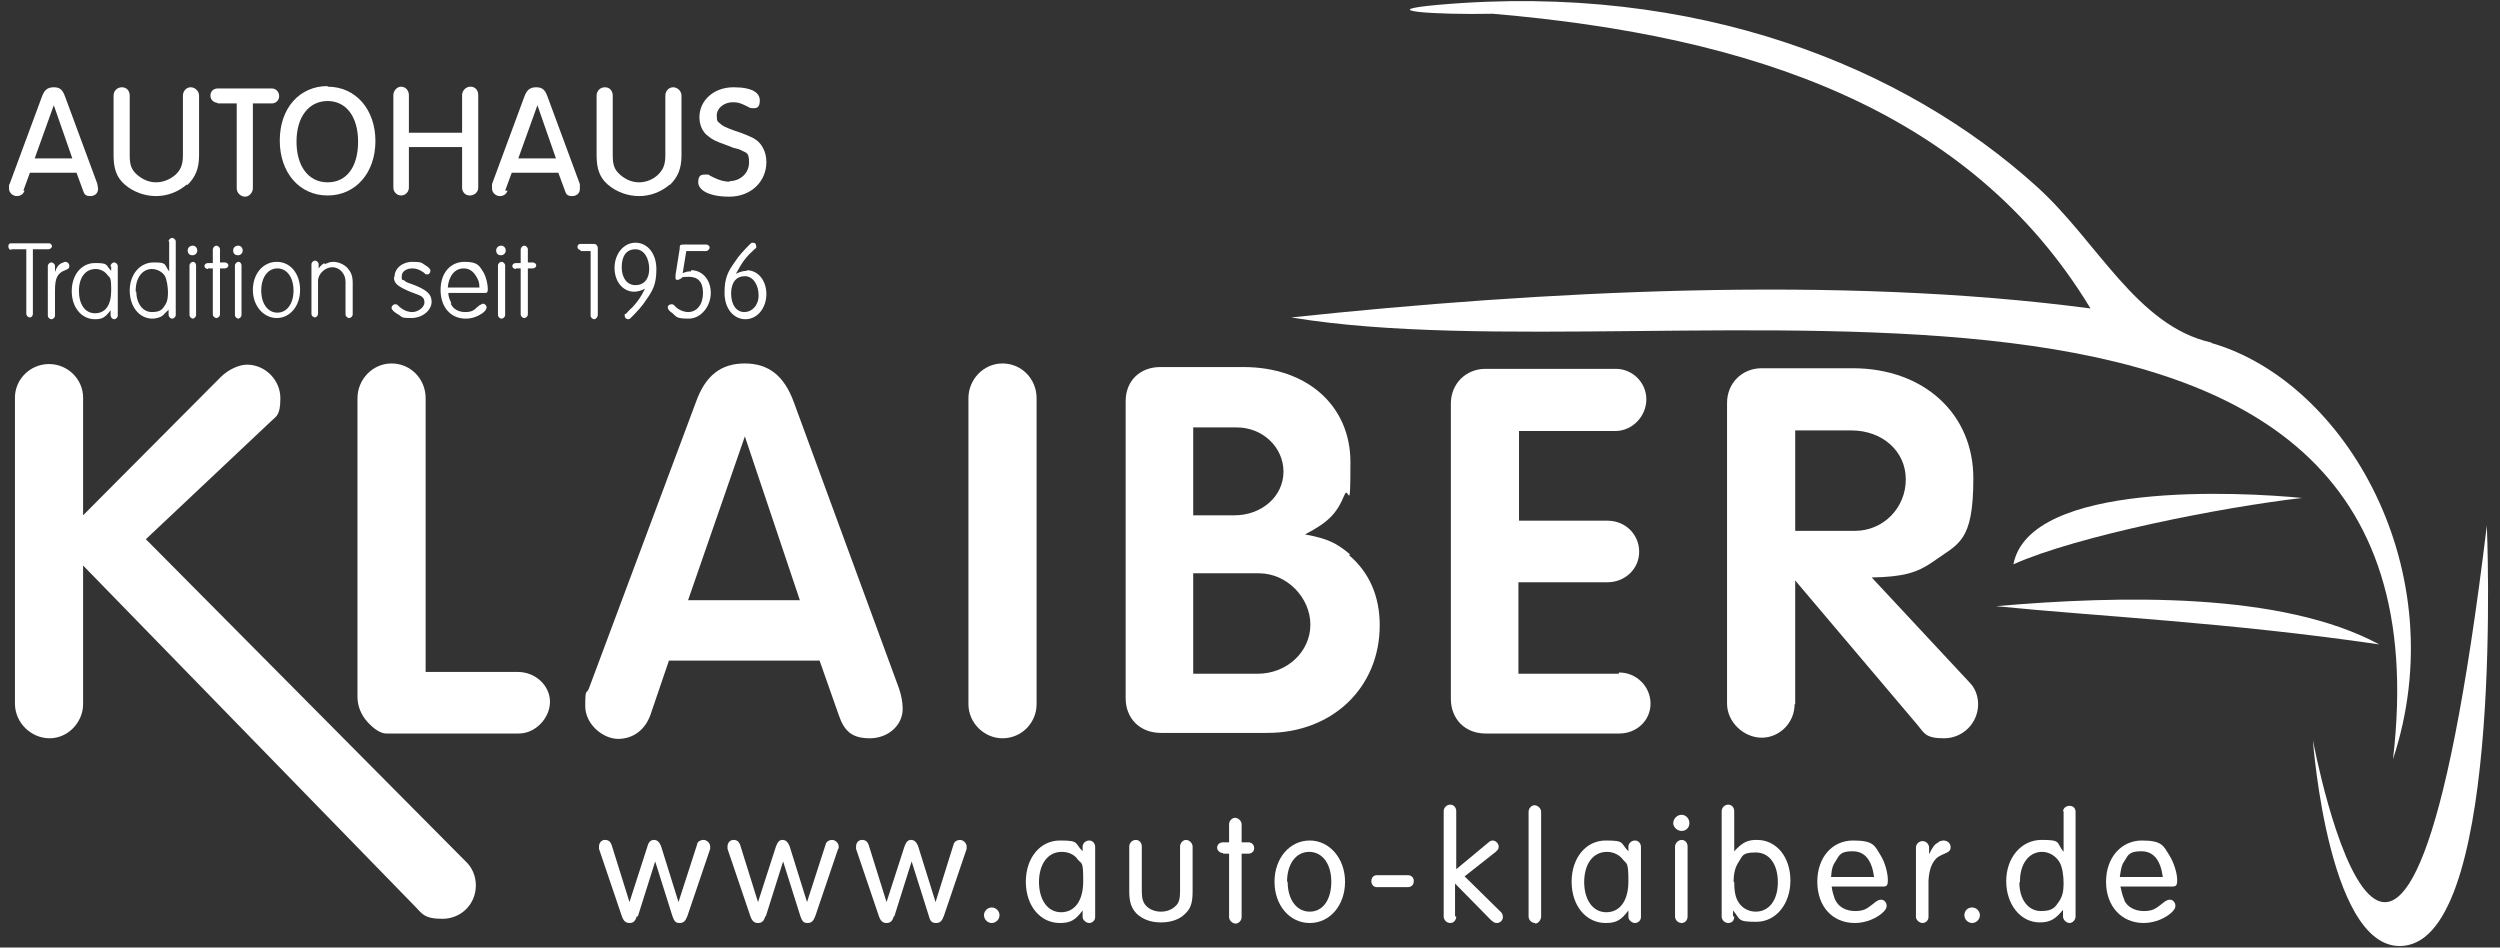 <?xml version="1.0" encoding="UTF-8"?>
<svg id="Ebene_1" xmlns="http://www.w3.org/2000/svg" xmlns:xlink="http://www.w3.org/1999/xlink" version="1.1" viewBox="0 0 418.2 158.5">
  <rect x="0" y="0" width="418.2" height="158.5" fill="#333333" stroke="none"/>
  <!-- Generator: Adobe Illustrator 29.0.1, SVG Export Plug-In . SVG Version: 2.1.0 Build 192)  -->
  <defs>
    <style>
      .st0 {
        fill: none;
      }

      .st1 {
        clip-path: url(#clippath-17);
      }

      .st2 {
        clip-path: url(#clippath-19);
      }

      .st3 {
        clip-path: url(#clippath-11);
      }

      .st4 {
        clip-path: url(#clippath-16);
      }

      .st5 {
        clip-path: url(#clippath-18);
      }

      .st6 {
        clip-path: url(#clippath-10);
      }

      .st7 {
        clip-path: url(#clippath-15);
      }

      .st8 {
        clip-path: url(#clippath-13);
      }

      .st9 {
        clip-path: url(#clippath-14);
      }

      .st10 {
        clip-path: url(#clippath-12);
      }

      .st11 {
        clip-path: url(#clippath-50);
      }

      .st12 {
        clip-path: url(#clippath-52);
      }

      .st13 {
        clip-path: url(#clippath-54);
      }

      .st14 {
        clip-path: url(#clippath-53);
      }

      .st15 {
        clip-path: url(#clippath-51);
      }

      .st16 {
        clip-path: url(#clippath-31);
      }

      .st17 {
        clip-path: url(#clippath-32);
      }

      .st18 {
        clip-path: url(#clippath-33);
      }

      .st19 {
        clip-path: url(#clippath-34);
      }

      .st20 {
        clip-path: url(#clippath-35);
      }

      .st21 {
        clip-path: url(#clippath-39);
      }

      .st22 {
        clip-path: url(#clippath-30);
      }

      .st23 {
        clip-path: url(#clippath-36);
      }

      .st24 {
        clip-path: url(#clippath-37);
      }

      .st25 {
        clip-path: url(#clippath-38);
      }

      .st26 {
        clip-path: url(#clippath-27);
      }

      .st27 {
        clip-path: url(#clippath-29);
      }

      .st28 {
        clip-path: url(#clippath-26);
      }

      .st29 {
        clip-path: url(#clippath-28);
      }

      .st30 {
        clip-path: url(#clippath-20);
      }

      .st31 {
        clip-path: url(#clippath-21);
      }

      .st32 {
        clip-path: url(#clippath-22);
      }

      .st33 {
        clip-path: url(#clippath-23);
      }

      .st34 {
        clip-path: url(#clippath-24);
      }

      .st35 {
        clip-path: url(#clippath-25);
      }

      .st36 {
        clip-path: url(#clippath-41);
      }

      .st37 {
        clip-path: url(#clippath-42);
      }

      .st38 {
        clip-path: url(#clippath-43);
      }

      .st39 {
        clip-path: url(#clippath-44);
      }

      .st40 {
        clip-path: url(#clippath-45);
      }

      .st41 {
        clip-path: url(#clippath-49);
      }

      .st42 {
        clip-path: url(#clippath-40);
      }

      .st43 {
        clip-path: url(#clippath-46);
      }

      .st44 {
        clip-path: url(#clippath-47);
      }

      .st45 {
        clip-path: url(#clippath-48);
      }

      .st46 {
        clip-path: url(#clippath-1);
      }

      .st47 {
        clip-path: url(#clippath-3);
      }

      .st48 {
        clip-path: url(#clippath-4);
      }

      .st49 {
        clip-path: url(#clippath-2);
      }

      .st50 {
        clip-path: url(#clippath-7);
      }

      .st51 {
        clip-path: url(#clippath-6);
      }

      .st52 {
        clip-path: url(#clippath-9);
      }

      .st53 {
        clip-path: url(#clippath-8);
      }

      .st54 {
        clip-path: url(#clippath-5);
      }

      .st55 {
        fill: #fff;
      }

      .st56 {
        clip-path: url(#clippath);
      }
    </style>
    <clipPath id="clippath">
      <rect class="st0" x="-109.8" y=".2" width="526" height="158.1"/>
    </clipPath>
    <clipPath id="clippath-1">
      <rect class="st0" x="-109.8" y=".2" width="526" height="158.1"/>
    </clipPath>
    <clipPath id="clippath-2">
      <rect class="st0" x="-109.8" y=".2" width="526" height="158.1"/>
    </clipPath>
    <clipPath id="clippath-3">
      <rect class="st0" x="-109.8" y=".2" width="526" height="158.1"/>
    </clipPath>
    <clipPath id="clippath-4">
      <rect class="st0" x="-109.8" y=".2" width="526" height="158.1"/>
    </clipPath>
    <clipPath id="clippath-5">
      <rect class="st0" x="-109.8" y=".2" width="526" height="158.1"/>
    </clipPath>
    <clipPath id="clippath-6">
      <rect class="st0" x="-109.8" y=".2" width="526" height="158.1"/>
    </clipPath>
    <clipPath id="clippath-7">
      <rect class="st0" x="-109.8" y=".2" width="526" height="158.1"/>
    </clipPath>
    <clipPath id="clippath-8">
      <rect class="st0" x="-109.8" y=".2" width="526" height="158.1"/>
    </clipPath>
    <clipPath id="clippath-9">
      <rect class="st0" x="-109.8" y=".2" width="526" height="158.1"/>
    </clipPath>
    <clipPath id="clippath-10">
      <rect class="st0" x="-109.8" y=".2" width="526" height="158.1"/>
    </clipPath>
    <clipPath id="clippath-11">
      <rect class="st0" x="-109.8" y=".2" width="526" height="158.1"/>
    </clipPath>
    <clipPath id="clippath-12">
      <rect class="st0" x="-109.8" y=".2" width="526" height="158.1"/>
    </clipPath>
    <clipPath id="clippath-13">
      <rect class="st0" x="-109.8" y=".2" width="526" height="158.1"/>
    </clipPath>
    <clipPath id="clippath-14">
      <rect class="st0" x="-109.8" y=".2" width="526" height="158.1"/>
    </clipPath>
    <clipPath id="clippath-15">
      <rect class="st0" x="-109.8" y=".2" width="526" height="158.1"/>
    </clipPath>
    <clipPath id="clippath-16">
      <rect class="st0" x="-109.8" y=".2" width="526" height="158.1"/>
    </clipPath>
    <clipPath id="clippath-17">
      <rect class="st0" x="-109.8" y=".2" width="526" height="158.1"/>
    </clipPath>
    <clipPath id="clippath-18">
      <rect class="st0" x="-109.8" y=".2" width="526" height="158.1"/>
    </clipPath>
    <clipPath id="clippath-19">
      <rect class="st0" x="-109.8" y=".2" width="526" height="158.1"/>
    </clipPath>
    <clipPath id="clippath-20">
      <rect class="st0" x="-109.8" y=".2" width="526" height="158.1"/>
    </clipPath>
    <clipPath id="clippath-21">
      <rect class="st0" x="-109.8" y=".2" width="526" height="158.1"/>
    </clipPath>
    <clipPath id="clippath-22">
      <rect class="st0" x="-109.8" y=".2" width="526" height="158.1"/>
    </clipPath>
    <clipPath id="clippath-23">
      <rect class="st0" x="-109.8" y=".2" width="526" height="158.1"/>
    </clipPath>
    <clipPath id="clippath-24">
      <rect class="st0" x="-109.8" y=".2" width="526" height="158.1"/>
    </clipPath>
    <clipPath id="clippath-25">
      <rect class="st0" x="-109.8" y=".2" width="526" height="158.1"/>
    </clipPath>
    <clipPath id="clippath-26">
      <rect class="st0" x="-109.8" y=".2" width="526" height="158.1"/>
    </clipPath>
    <clipPath id="clippath-27">
      <rect class="st0" x="-109.8" y=".2" width="526" height="158.1"/>
    </clipPath>
    <clipPath id="clippath-28">
      <rect class="st0" x="-109.8" y=".2" width="526" height="158.1"/>
    </clipPath>
    <clipPath id="clippath-29">
      <rect class="st0" x="-109.8" y=".2" width="526" height="158.1"/>
    </clipPath>
    <clipPath id="clippath-30">
      <rect class="st0" x="-109.8" y=".2" width="526" height="158.1"/>
    </clipPath>
    <clipPath id="clippath-31">
      <rect class="st0" x="-109.8" y=".2" width="526" height="158.1"/>
    </clipPath>
    <clipPath id="clippath-32">
      <rect class="st0" x="-109.8" y=".2" width="526" height="158.1"/>
    </clipPath>
    <clipPath id="clippath-33">
      <rect class="st0" x="-109.8" y=".2" width="526" height="158.1"/>
    </clipPath>
    <clipPath id="clippath-34">
      <rect class="st0" x="-109.8" y=".2" width="526" height="158.1"/>
    </clipPath>
    <clipPath id="clippath-35">
      <rect class="st0" x="-109.8" y=".2" width="526" height="158.1"/>
    </clipPath>
    <clipPath id="clippath-36">
      <rect class="st0" x="-109.8" y=".2" width="526" height="158.1"/>
    </clipPath>
    <clipPath id="clippath-37">
      <rect class="st0" x="-109.8" y=".2" width="526" height="158.1"/>
    </clipPath>
    <clipPath id="clippath-38">
      <rect class="st0" x="-109.8" y=".2" width="526" height="158.1"/>
    </clipPath>
    <clipPath id="clippath-39">
      <rect class="st0" x="-109.8" y=".2" width="526" height="158.1"/>
    </clipPath>
    <clipPath id="clippath-40">
      <rect class="st0" x="-109.8" y=".2" width="526" height="158.1"/>
    </clipPath>
    <clipPath id="clippath-41">
      <rect class="st0" x="-109.8" y=".2" width="526" height="158.1"/>
    </clipPath>
    <clipPath id="clippath-42">
      <rect class="st0" x="-109.8" y=".2" width="526" height="158.1"/>
    </clipPath>
    <clipPath id="clippath-43">
      <rect class="st0" x="-109.8" y=".2" width="526" height="158.1"/>
    </clipPath>
    <clipPath id="clippath-44">
      <rect class="st0" x="-109.8" y=".2" width="526" height="158.1"/>
    </clipPath>
    <clipPath id="clippath-45">
      <rect class="st0" x="-109.8" y=".2" width="526" height="158.1"/>
    </clipPath>
    <clipPath id="clippath-46">
      <rect class="st0" x="-109.8" y=".2" width="526" height="158.1"/>
    </clipPath>
    <clipPath id="clippath-47">
      <rect class="st0" x="-109.8" y=".2" width="526" height="158.1"/>
    </clipPath>
    <clipPath id="clippath-48">
      <rect class="st0" x="-109.8" y=".2" width="526" height="158.1"/>
    </clipPath>
    <clipPath id="clippath-49">
      <rect class="st0" x="-109.8" y=".2" width="526" height="158.1"/>
    </clipPath>
    <clipPath id="clippath-50">
      <rect class="st0" x="-109.8" y=".2" width="526" height="158.1"/>
    </clipPath>
    <clipPath id="clippath-51">
      <rect class="st0" x="-109.8" y=".2" width="526" height="158.1"/>
    </clipPath>
    <clipPath id="clippath-52">
      <rect class="st0" x="-109.8" y=".2" width="526" height="158.1"/>
    </clipPath>
    <clipPath id="clippath-53">
      <rect class="st0" x="-109.8" y=".2" width="526" height="158.1"/>
    </clipPath>
    <clipPath id="clippath-54">
      <rect class="st0" x="-109.8" y=".2" width="526" height="158.1"/>
    </clipPath>
  </defs>
  <g id="Ebene_11" data-name="Ebene_1">
    <g>
      <g class="st56">
        <path class="st55" d="M13.9,117.8c0,3-2.5,5.7-5.6,5.7s-5.8-2.6-5.8-5.8v-51.2c0-3,2.5-5.6,5.7-5.6s5.7,2.6,5.7,5.6v19.7l23-23.1c1.3-1.3,3.1-2.1,4.4-2.1,3.1,0,5.6,2.6,5.6,5.6s-.7,3-1.7,4l-20.8,19.6,53.5,53.9c1.1,1,1.7,2.5,1.7,4,0,3.2-2.5,5.6-5.6,5.6s-3.4-.9-4.6-2.1L13.9,94.6v23.1h0Z"/>
      </g>
      <g class="st46">
        <path class="st55" d="M86.6,112.4c3,0,5.4,2.3,5.4,5s-2.4,5.3-5.2,5.3h-22.2c-.9,0-2-.7-3.1-1.9-1.1-1.2-1.7-2.7-1.7-4.2v-50c0-3.1,2.5-5.8,5.7-5.8s5.7,2.6,5.7,5.8v45.8s15.4,0,15.4,0Z"/>
      </g>
      <g class="st49">
        <path class="st55" d="M115.1,100.4h18.7l-9.2-27.4s-9.5,27.4-9.5,27.4ZM108.8,119.6c-.9,2.5-2.9,4-5.4,4s-5.5-2.4-5.5-5.5.2-1.9.6-2.9l17.9-47.9c1.6-4.5,4.2-6.5,8.2-6.5s6.6,2.1,8.2,6.5l17.6,47.9c.4,1.2.6,2.3.6,3.4,0,2.7-2.4,4.9-5.5,4.9s-4.3-1.3-5.2-3.9l-3.2-9.1h-25.2l-3.1,9.1h0Z"/>
      </g>
      <g class="st47">
        <path class="st55" d="M167.7,123.5c-3.1,0-5.7-2.6-5.7-5.7v-51.2c0-3.1,2.5-5.8,5.7-5.8s5.7,2.6,5.7,5.8v51.2c0,3.1-2.5,5.7-5.7,5.7"/>
      </g>
      <g class="st48">
        <path class="st55" d="M199.6,112.7h10.8c4.9,0,8.8-3.7,8.8-8.2s-3.9-8.6-8.6-8.6h-11v16.9h0ZM199.6,86.2h6.9c4.6,0,8.2-3.2,8.2-7.3s-3.5-7.4-7.8-7.4h-7.3v14.7h0ZM225.7,92.9c3.4,2.9,5.1,6.9,5.1,11.7,0,10.4-7.9,18-18.8,18h-17.8c-3.5,0-5.9-2.4-5.9-5.8v-49.7c0-3.4,2.4-5.7,5.8-5.7h13.9c10.7,0,17.9,6.5,17.9,15.9s-.3,3.7-1,5.5c-1.3,3.1-2.6,4.5-6.6,6.6,3.8.7,5.2,1.4,7.5,3.3"/>
      </g>
      <g class="st54">
        <path class="st55" d="M270.9,112.5c2.8,0,5.2,2.3,5.2,5.2s-2.4,5-5.2,5h-22.4c-3.4,0-5.8-2.4-5.8-5.8v-49.4c0-3.3,2.5-5.8,5.8-5.8h21.8c2.8,0,5.1,2.3,5.1,5.1s-2.3,5.3-5.2,5.3h-16.1v15h14.8c3,0,5.3,2.3,5.3,5.2s-2.4,5.1-5.3,5.1h-14.9v15.3h16.8v-.2Z"/>
      </g>
      <g class="st51">
        <path class="st55" d="M300.3,88.8h10c4.7,0,8.5-3.8,8.5-8.6s-4-8.2-9.1-8.2h-9.4v16.8h0ZM300.2,117.8c0,3.1-2.5,5.6-5.5,5.6s-5.8-2.6-5.8-5.7v-50.3c0-3.3,2.5-5.8,5.8-5.8h15.2c11.9,0,20.2,7.6,20.2,18.4s-2.5,10.9-6.8,14c-2.6,1.8-4.9,2.5-10.2,2.6l16.4,17.6c.8.8,1.4,2.1,1.4,3.6,0,3.1-2.5,5.7-5.7,5.7s-3.3-.9-4.5-2.3l-20.4-24.1v20.7h-.1Z"/>
      </g>
      <g class="st50">
        <path class="st55" d="M385.1,83.3c-10.2-1-45.6-2.9-48.3,11.1,10.7-4.8,35.1-9.6,48.3-11.1"/>
      </g>
      <g class="st53">
        <path class="st55" d="M333.9,101.4c16.8,1.7,38.9,2.7,64.1,6.4-16.3-8.8-43.3-8.2-64.1-6.4"/>
      </g>
      <g class="st52">
        <path class="st55" d="M369.9,57.3c-12.5-2.8-19.1-17-29.2-26.1C318.6,11.2,283.9-3,240.7.8c-11.4,1-.4,1.7,9,1.5,43.2,3.7,79.8,15.9,100,49.3-42.3-5.6-92.2-2.9-133.7,1.5,63.8,10.6,195.8-23.8,184.3,73.9,10.4-31.5-7.9-63.1-30.3-69.6"/>
      </g>
      <g class="st6">
        <path class="st55" d="M106.5,153.3c-.2.8-.6,1.1-1.2,1.1s-1-.3-1.3-1.2l-3.8-11.2v-.4c0-.6.4-1.1,1-1.1s.9.3,1.1.8l3,9.6,3-9.3c.2-.8.6-1.1,1.1-1.1s.9.3,1.2,1.1l2.9,9.3,3.1-9.6c0-.5.6-.8,1.1-.8s1.1.5,1.1,1.1,0,.2,0,.4l-3.8,11.2c-.3.8-.6,1.2-1.3,1.2s-.9-.3-1.2-1.1l-2.9-9.2-2.9,9.2h-.2Z"/>
      </g>
      <g class="st3">
        <path class="st55" d="M128,153.3c-.2.8-.6,1.1-1.2,1.1s-1-.3-1.3-1.2l-3.8-11.2v-.4c0-.6.4-1.1,1-1.1s.9.3,1.1.8l3,9.6,3-9.3c.3-.8.6-1.1,1.1-1.1s.9.3,1.2,1.1l2.9,9.3,3.1-9.6c.1-.5.6-.8,1.1-.8s1.1.5,1.1,1.1,0,.2-.1.4l-3.8,11.2c-.3.8-.6,1.2-1.3,1.2s-.9-.3-1.2-1.1l-2.9-9.2-2.9,9.2h-.1Z"/>
      </g>
      <g class="st10">
        <path class="st55" d="M149.5,153.3c-.2.8-.6,1.1-1.2,1.1s-1-.3-1.3-1.2l-3.8-11.2v-.4c0-.6.4-1.1,1-1.1s.9.3,1.1.8l3,9.6,3-9.3c.3-.8.6-1.1,1.1-1.1s.9.3,1.2,1.1l2.9,9.3,3-9.6c.1-.5.6-.8,1.1-.8s1.1.5,1.1,1.1,0,.2,0,.4l-3.8,11.2c-.3.8-.6,1.2-1.3,1.2s-1-.3-1.2-1.1l-2.9-9.2-2.9,9.2h-.1Z"/>
      </g>
      <g class="st8">
        <path class="st55" d="M165.9,151.8c.7,0,1.3.6,1.3,1.3s-.6,1.3-1.3,1.3-1.3-.6-1.3-1.3.6-1.3,1.3-1.3"/>
      </g>
      <g class="st9">
        <path class="st55" d="M173.8,147.5c0,3.1,1.5,5.1,3.7,5.1s3.7-1.8,3.7-5.2-.2-2.8-.9-3.6c-.6-.9-1.6-1.3-2.7-1.3-2.3,0-3.8,2-3.8,5.1M181.1,141.6c0-.5.5-1,1.1-1s1,.5,1,1.1v11.7c0,.6-.5,1-1,1s-1.1-.5-1.1-1v-1.1c-1.2,1.6-2,2.1-3.8,2.1-3.3,0-5.7-2.9-5.7-6.9s2.4-6.9,5.7-6.9,2.4.4,3.8,1.8v-.8h0Z"/>
      </g>
      <g class="st7">
        <path class="st55" d="M198.2,152.9c-.9.9-2.3,1.4-4,1.4s-3-.5-4-1.4c-.9-.9-1.3-1.9-1.3-3.8v-7.5c0-.6.5-1.1,1.1-1.1s1,.5,1,1.1v7.5c0,1.2.2,1.9.8,2.5s1.5.9,2.4.9,1.8-.3,2.4-.9c.6-.5.8-1.2.8-2.5v-7.5c0-.6.5-1.1,1-1.1s1.1.5,1.1,1.1v7.5c0,1.9-.3,2.9-1.3,3.8"/>
      </g>
      <g class="st4">
        <path class="st55" d="M204.6,142.7c-.5,0-1-.4-1-.9s.4-.9,1-.9h1v-3c0-.6.5-1.1,1-1.1s1.1.5,1.1,1.1v3h1.1c.6,0,1,.4,1,1s-.5.9-1,.9h-1.1v10.6c0,.6-.5,1.1-1,1.1s-1.1-.5-1.1-1.1v-10.6h-1Z"/>
      </g>
      <g class="st1">
        <path class="st55" d="M215.4,147.5c0,3,1.5,5,3.7,5s3.6-2,3.6-5-1.5-5-3.7-5-3.7,2-3.7,5M219.1,140.6c3.3,0,5.9,3,5.9,6.9s-2.5,6.9-5.9,6.9-5.9-3-5.9-6.9,2.5-6.9,5.9-6.9"/>
      </g>
      <g class="st5">
        <path class="st55" d="M229.4,147.4c0-.6.4-1,.9-1h5.2c.6,0,1,.4,1,1s-.4,1-1,1h-5.2c-.5,0-.9-.4-.9-1"/>
      </g>
      <g class="st2">
        <path class="st55" d="M243.6,153.3c0,.6-.4,1.1-1,1.1s-1.1-.5-1.1-1.1v-17.6c0-.6.5-1.1,1.1-1.1s1,.5,1,1.1v9.7l5.3-4.4c.3-.3.6-.4.8-.4.5,0,1,.5,1,1s-.2.6-.5.9l-5.2,4.1,6.1,6c.2.2.3.5.3.8,0,.6-.5,1-1,1s-.6-.2-1-.5l-6-6.1v5.5h.2Z"/>
      </g>
      <g class="st30">
        <path class="st55" d="M256.8,154.4c-.6,0-1.1-.5-1.1-1.1v-17.5c0-.6.5-1.1,1-1.1s1.1.5,1.1,1.1v17.5c0,.6-.5,1.2-1,1.2"/>
      </g>
      <g class="st31">
        <path class="st55" d="M265,147.5c0,3.1,1.5,5.1,3.7,5.1s3.7-1.8,3.7-5.2-.3-2.8-.9-3.6-1.6-1.3-2.7-1.3c-2.3,0-3.8,2-3.8,5.1M272.4,141.6c0-.5.5-1,1.1-1s1,.5,1,1.1v11.7c0,.6-.5,1-1,1s-1.1-.5-1.1-1v-1.1c-1.2,1.6-2,2.1-3.8,2.1-3.3,0-5.7-2.9-5.7-6.9s2.4-6.9,5.7-6.9,2.4.4,3.8,1.8v-.8h0Z"/>
      </g>
      <g class="st32">
        <path class="st55" d="M281.3,154.4c-.6,0-1.1-.5-1.1-1.1v-11.7c0-.5.5-1.1,1.1-1.1s1,.5,1,1.1v11.7c0,.6-.4,1.1-1,1.1M281.3,136.3c.7,0,1.3.6,1.3,1.4s-.6,1.3-1.3,1.3-1.4-.6-1.4-1.3.6-1.4,1.4-1.4"/>
      </g>
      <g class="st33">
        <path class="st55" d="M290.1,147.5c0,1.6.2,2.6.7,3.4.6,1,1.7,1.6,2.9,1.6,2.2,0,3.7-1.9,3.7-4.9s-1.4-5-3.7-5-2.2.6-2.8,1.5c-.6.9-.9,1.8-.9,3.5M290.1,153.4c0,.6-.4,1-1,1s-1.1-.5-1.1-1.1v-17.6c0-.6.5-1.1,1.1-1.1s1,.5,1,1.1v6.7c1.4-1.5,2.2-1.9,3.8-1.9,3.3,0,5.6,2.9,5.6,6.8s-2.4,6.9-5.7,6.9-2.6-.4-3.9-1.9v1h.2Z"/>
      </g>
      <g class="st34">
        <path class="st55" d="M306.3,146.7h7.2c-.4-2.9-1.6-4.3-3.6-4.3s-2.2.6-2.8,1.6c-.5.7-.7,1.3-.8,2.7M307,150.5c.5,1.2,1.8,1.9,3.3,1.9s2-.4,2.9-1.1c.4-.3.6-.5.8-.6.2-.1.4-.2.7-.2.5,0,.9.5.9,1s-.2.6-.4.9c-1.1,1.2-3.1,2-4.9,2-3.8,0-6.3-2.8-6.3-6.9s2.5-6.9,6-6.9,3.6.9,4.6,2.5c.7,1.1,1.2,2.9,1.2,4.1s-.3,1.1-1.3,1.1h-8.1c.1.9.4,1.7.6,2.3"/>
      </g>
      <g class="st35">
        <path class="st55" d="M324.3,140.8c.3-.1.6-.2.8-.2.7,0,1.2.5,1.2,1.1s-.3.8-1,1.1-1.1.5-1.4.8c-.8.8-1.2,2-1.3,3.7v6.1c0,.6-.5,1-1,1s-1.1-.5-1.1-1v-11.6c0-.6.5-1.1,1.1-1.1s1.1.5,1.1,1.1v1.1c.6-1.2.9-1.7,1.6-2"/>
      </g>
      <g class="st28">
        <path class="st55" d="M329.9,151.8c.7,0,1.3.6,1.3,1.3s-.6,1.3-1.3,1.3-1.3-.6-1.3-1.3.5-1.3,1.3-1.3"/>
      </g>
      <g class="st26">
        <path class="st55" d="M337.8,147.6c0,2.9,1.5,4.8,3.6,4.8s2.4-.7,3.1-1.7c.5-.8.7-1.6.7-2.9s-.2-2.8-.7-3.6c-.6-1-1.7-1.7-2.9-1.7-2.2,0-3.7,2-3.7,4.9v.2h-.1ZM345.1,135.8c0-.6.5-1,1.1-1s1,.4,1,1v17.5c0,.6-.5,1.1-1,1.1s-1.1-.5-1.1-1.1v-1.1c-1.3,1.6-2.2,2.1-3.9,2.1-3.2,0-5.6-3-5.6-6.9s2.5-6.9,5.9-6.9,2.4.4,3.7,2v-6.8h-.1Z"/>
      </g>
      <g class="st29">
        <path class="st55" d="M354.6,146.7h7.2c-.4-2.9-1.6-4.3-3.6-4.3s-2.2.6-2.8,1.6c-.5.7-.6,1.3-.8,2.7M355.3,150.5c.5,1.2,1.8,1.9,3.3,1.9s2-.4,2.9-1.1c.4-.3.6-.5.8-.6.2-.1.4-.2.7-.2.5,0,.9.5.9,1s-.2.6-.4.9c-1.1,1.2-3.1,2-4.9,2-3.7,0-6.3-2.8-6.3-6.9s2.6-6.9,6-6.9,3.6.9,4.6,2.5c.7,1.1,1.3,2.9,1.3,4.1s-.3,1.1-1.4,1.1h-8.1c.2.9.4,1.7.7,2.3"/>
      </g>
      <g class="st27">
        <path class="st55" d="M5.9,26.5h6.2l-3.1-8.9-3.2,8.9h0ZM4.1,31.9c-.2.6-.7.9-1.3.9s-1.3-.5-1.3-1.3,0-.5.1-.7l5.4-14.6c.4-1.1.9-1.6,2-1.6s1.5.5,1.9,1.6l5.4,14.6c0,.3.1.5.1.8,0,.7-.5,1.2-1.3,1.2s-1-.3-1.2-.9l-1.1-3h-7.8l-1.1,3h.2Z"/>
      </g>
      <g class="st22">
        <path class="st55" d="M31.2,30.9c-1.4,1.2-3.2,1.9-5.1,1.9s-3.8-.7-5.2-1.9c-1.4-1.2-1.9-2.7-1.9-4.9v-10c0-.8.6-1.4,1.4-1.4s1.3.6,1.3,1.4v10c0,1.6.3,2.4,1.2,3.2.9.8,2,1.3,3.2,1.3s2.4-.5,3.3-1.3c.8-.8,1.2-1.6,1.2-3.2v-10c0-.8.6-1.4,1.3-1.4s1.4.6,1.4,1.4v10c0,2.2-.6,3.6-1.9,4.9"/>
      </g>
      <g class="st16">
        <path class="st55" d="M36.4,17.2c-.6,0-1.2-.5-1.2-1.2s.5-1.2,1.2-1.2h9.1c.7,0,1.2.6,1.2,1.3s-.6,1.2-1.2,1.2h-3.2v14.2c0,.7-.6,1.4-1.3,1.4s-1.4-.6-1.4-1.4v-14.2h-3.2,0Z"/>
      </g>
      <g class="st17">
        <path class="st55" d="M49.6,23.7c0,4.1,2,6.8,5.2,6.8s5.1-2.6,5.1-6.8-2-6.8-5.1-6.8-5.2,2.6-5.2,6.8M54.8,14.5c4.7,0,8,3.8,8,9.1s-3.3,9.1-8,9.1-8-3.8-8-9.2,3.3-9.1,8-9.1"/>
      </g>
      <g class="st18">
        <path class="st55" d="M68.4,31.4c0,.7-.6,1.3-1.3,1.3s-1.3-.6-1.3-1.3v-15.5c0-.7.6-1.4,1.3-1.4s1.3.6,1.3,1.4v6.3h8.9v-6.3c0-.7.6-1.4,1.4-1.4s1.3.6,1.3,1.4v15.5c0,.7-.6,1.3-1.4,1.3s-1.3-.6-1.3-1.3v-6.8h-8.9s0,6.8,0,6.8Z"/>
      </g>
      <g class="st19">
        <path class="st55" d="M86.8,26.5h6.2l-3.1-8.9-3.2,8.9h0ZM84.9,31.9c-.2.6-.7.9-1.3.9s-1.3-.5-1.3-1.3,0-.5,0-.7l5.4-14.6c.4-1.1.9-1.6,2-1.6s1.5.5,1.9,1.6l5.4,14.6c0,.3,0,.5,0,.8,0,.7-.5,1.2-1.3,1.2s-1-.3-1.2-.9l-1.1-3h-7.8l-1.1,3h.2Z"/>
      </g>
      <g class="st20">
        <path class="st55" d="M112,30.9c-1.4,1.2-3.2,1.9-5.1,1.9s-3.8-.7-5.2-1.9c-1.4-1.2-1.9-2.7-1.9-4.9v-10c0-.8.6-1.4,1.4-1.4s1.3.6,1.3,1.4v10c0,1.6.3,2.4,1.2,3.2.9.8,2,1.3,3.2,1.3s2.4-.5,3.2-1.3c.8-.8,1.2-1.6,1.2-3.2v-10c0-.8.6-1.4,1.3-1.4s1.4.6,1.4,1.4v10c0,2.2-.6,3.6-1.9,4.9"/>
      </g>
      <g class="st23">
        <path class="st55" d="M122,30.3c1.9,0,3.3-1.4,3.3-3.1s-.4-1.6-1.2-2c-.3-.2-.7-.3-1.1-.4-.3,0-.8-.3-1.4-.5-1.7-.6-2.4-.9-3.1-1.5-1-.7-1.5-1.9-1.5-3.2,0-2.8,2.4-5,5.7-5s4.4,1,4.4,2.2-.5,1.3-1.1,1.3-.6-.1-1.2-.4c-1-.5-1.5-.6-2.2-.6-1.5,0-2.7,1-2.7,2.2s.2,1,.6,1.4.9.6,2.2,1.1c1.6.5,2.7,1,3.3,1.3,1.4.7,2.2,2.3,2.2,4,0,3.3-2.6,5.8-6.2,5.8s-5.2-1.2-5.2-2.4.5-1.3,1.2-1.3.5,0,.8.2l.6.3c1,.5,1.9.7,2.7.7"/>
      </g>
      <g class="st24">
        <path class="st55" d="M1.9,41.8c-.3,0-.5-.2-.5-.6s.2-.5.5-.5h6.3c.3,0,.5.3.5.5s-.3.5-.6.5h-2.6v10.8c0,.3-.2.6-.5.6s-.6-.3-.6-.6v-10.8H1.9Z"/>
      </g>
      <g class="st25">
        <path class="st55" d="M10.3,44c.2,0,.4-.2.6-.2.4,0,.7.3.7.7s-.2.5-.7.7c-1.3.5-1.7,1.3-1.7,3.4v4.2c0,.3-.3.6-.6.6s-.6-.3-.6-.6v-8.3c0-.3.3-.6.6-.6s.6.3.6.6v1c.3-.9.6-1.2,1.1-1.5"/>
      </g>
      <g class="st21">
        <path class="st55" d="M13.2,48.6c0,2.3,1,3.8,2.7,3.8s2.7-1.3,2.7-3.8-.2-2-.7-2.7c-.5-.6-1.2-.9-1.9-.9-1.7,0-2.8,1.4-2.8,3.7M18.5,44.5c0-.3.3-.6.6-.6s.6.3.6.6v8.3c0,.3-.3.6-.6.6s-.6-.3-.6-.7v-.8c-.9,1.2-1.4,1.5-2.6,1.5-2.3,0-3.9-2-3.9-4.7s1.6-4.7,3.9-4.7,1.7.3,2.7,1.3v-.7h-.1Z"/>
      </g>
      <g class="st42">
        <path class="st55" d="M22.8,48.7c0,2.1,1.1,3.5,2.6,3.5s1.8-.5,2.3-1.3c.3-.5.4-1.1.4-2s-.2-2.1-.5-2.7c-.4-.7-1.3-1.2-2.2-1.2-1.6,0-2.7,1.5-2.7,3.6v.2h.1ZM28.2,40.4c0-.3.3-.6.6-.6s.6.3.6.6v12.3c0,.3-.3.6-.6.6s-.6-.3-.6-.7v-.8c-.4.4-.7.7-.9.9-.4.4-1.2.6-1.8.6-2.2,0-3.8-2-3.8-4.7s1.7-4.7,4-4.7,1.7.3,2.6,1.5v-5h-.1Z"/>
      </g>
      <g class="st36">
        <path class="st55" d="M32.3,53.3c-.3,0-.6-.3-.6-.6v-8.3c0-.3.3-.6.6-.6s.5.3.5.6v8.3c0,.3-.3.6-.6.6M32.3,41.1c.4,0,.7.4.7.8s-.3.8-.8.8-.8-.3-.8-.8.4-.8.8-.8"/>
      </g>
      <g class="st37">
        <path class="st55" d="M34.8,45c-.3,0-.6-.2-.6-.5s.3-.5.6-.5h.8v-2.2c0-.4.3-.7.6-.7s.6.3.6.6v2.2h.8c.3,0,.6.2.6.5s-.3.5-.6.5h-.8v7.7c0,.3-.3.6-.6.6s-.6-.3-.6-.6v-7.7h-.8Z"/>
      </g>
      <g class="st38">
        <path class="st55" d="M39.9,53.3c-.3,0-.6-.3-.6-.6v-8.3c0-.3.3-.6.6-.6s.5.3.5.6v8.3c0,.3-.3.6-.6.6M39.9,41.1c.4,0,.7.4.7.8s-.3.8-.8.8-.8-.3-.8-.8.4-.8.8-.8"/>
      </g>
      <g class="st39">
        <path class="st55" d="M43.7,48.6c0,2.2,1.1,3.7,2.7,3.7s2.7-1.5,2.7-3.7-1.1-3.7-2.7-3.7-2.7,1.5-2.7,3.7M46.3,43.8c2.3,0,3.9,2,3.9,4.7s-1.7,4.7-3.9,4.7-4-2-4-4.7,1.7-4.7,4-4.7"/>
      </g>
      <g class="st40">
        <path class="st55" d="M54.3,44.2c.5-.2.9-.4,1.4-.4.9,0,1.8.4,2.4,1,.6.7.9,1.3.9,2.5v5.3c0,.3-.3.6-.6.6s-.6-.3-.6-.6v-5.5c0-1.3-1-2.4-2.2-2.4s-2.4,1.1-2.4,2.3v5.5c0,.3-.3.6-.5.6s-.6-.2-.6-.6v-8.3c0-.3.3-.6.6-.6s.6.3.6.6v.7c.4-.5.6-.7,1-.9"/>
      </g>
      <g class="st43">
        <path class="st55" d="M66,46.3c0-1.4,1.3-2.5,3-2.5s1.5.2,2.2.6c.5.3.8.6.8.9s-.2.6-.5.6-.3,0-.6-.3c-.7-.5-1.3-.7-1.9-.7-1,0-1.8.5-1.8,1.3s0,.5.4.7c.3.3.6.4,1.5.7,2.3.9,3.1,1.6,3.1,2.9s-1.4,2.7-3.4,2.7-1.4-.2-2.2-.6c-.7-.4-1.1-.8-1.1-1.1s.3-.6.6-.6.3,0,.8.5c.6.5,1.3.8,2.1.8s2-.7,2-1.6-.5-1.1-1.6-1.5l-.8-.3c-2.1-.9-2.7-1.4-2.7-2.4"/>
      </g>
      <g class="st44">
        <path class="st55" d="M74.9,48.1h5.3c0-.9-.2-1.3-.5-1.8-.5-.9-1.2-1.4-2.1-1.4s-1.6.4-2.1,1.2c-.3.6-.5,1-.6,2M75.4,50.8c.4.9,1.3,1.4,2.4,1.4s1.5-.3,2-.8l.5-.4c.2,0,.3-.2.5-.2.3,0,.6.3.6.6s-.2.6-.7,1c-.9.6-1.8.9-2.8.9-2.5,0-4.2-1.9-4.2-4.8s1.7-4.7,4-4.7,2.5.7,3.2,1.8c.4.7.7,1.9.7,2.7s-.2.7-.9.7h-5.7c0,.7.3,1.3.5,1.7"/>
      </g>
      <g class="st45">
        <path class="st55" d="M83.9,53.3c-.3,0-.6-.3-.6-.6v-8.3c0-.3.3-.6.6-.6s.6.3.6.6v8.3c0,.3-.3.6-.6.6M83.9,41.1c.4,0,.7.4.7.8s-.3.8-.8.8-.8-.3-.8-.8.4-.8.8-.8"/>
      </g>
      <g class="st41">
        <path class="st55" d="M86.3,45c-.3,0-.6-.2-.6-.5s.3-.5.6-.5h.8v-2.2c0-.4.3-.7.6-.7s.6.3.6.6v2.2h.8c.3,0,.6.2.6.5s-.3.5-.6.5h-.8v7.7c0,.3-.3.6-.6.6s-.6-.3-.6-.6v-7.7h-.8Z"/>
      </g>
      <g class="st11">
        <path class="st55" d="M97.1,41.8c-.3,0-.5-.2-.5-.5s.2-.5.5-.5h2.3c.3,0,.6.3.6.7v11.2c0,.3-.3.7-.6.7s-.6-.3-.6-.6v-10.8h-1.7v-.2Z"/>
      </g>
      <g class="st15">
        <path class="st55" d="M104,44.7c0,1.8.9,3,2.3,3s2.3-1,2.3-2.7-.8-3.3-2.3-3.3-2.3,1.1-2.3,3M106.1,48.8c-1.9,0-3.3-1.7-3.3-4s1.5-4.2,3.5-4.2,3.5,1.8,3.5,4.4-.6,3.6-1.8,5.3c-.5.8-1.4,1.8-2.4,2.8-.2.2-.3.3-.5.3-.3,0-.6-.2-.6-.6s0-.2.2-.3c.4-.4.7-.8,1-1,.9-1,1.4-1.6,2.2-3.2-.8.4-1.4.5-1.9.5"/>
      </g>
      <g class="st12">
        <path class="st55" d="M115.6,45.2c1.9,0,3.3,1.6,3.3,3.8s-1.6,4.3-3.7,4.3-2-.3-2.7-.9c-.6-.4-.8-.7-.8-1s.3-.5.6-.5.3,0,.6.3c.5.6,1.5,1,2.2,1,1.5,0,2.5-1.3,2.5-3.2s-.9-2.7-2.4-2.7-1,.2-1.3.3-.3.2-.4.2-.2,0-.3,0c-.2,0-.2-.2-.2-.3v-.5l.7-4.4c0-.6,0-.7.8-.7h3.6c.3,0,.6.2.6.5s-.3.6-.6.6h-3.3l-.6,3.7c.7-.3.9-.3,1.4-.3"/>
      </g>
      <g class="st14">
        <path class="st55" d="M122.3,49.1c0,1.9.9,3.1,2.2,3.1s2.4-1.1,2.4-2.8-.9-3.2-2.3-3.2-2.3,1-2.3,2.9M124.9,45.2c1.9,0,3.3,1.7,3.3,4s-1.5,4.2-3.5,4.2-3.5-1.8-3.5-4.4.6-3.6,1.8-5.3c.5-.8,1.4-1.8,2.4-2.8.2-.2.3-.3.5-.3.4,0,.6.2.6.6s0,.3-.2.4c-1.5,1.4-2,2-3.2,4.2.8-.4,1.4-.5,1.9-.5"/>
      </g>
      <g class="st13">
        <path class="st55" d="M416,88s2.9,66.7-13.2,70.1c-13.2,2.8-15.9-34.3-15.9-34.3,0,0,15,80.5,29.1-35.9"/>
      </g>
    </g>
  </g>
</svg>